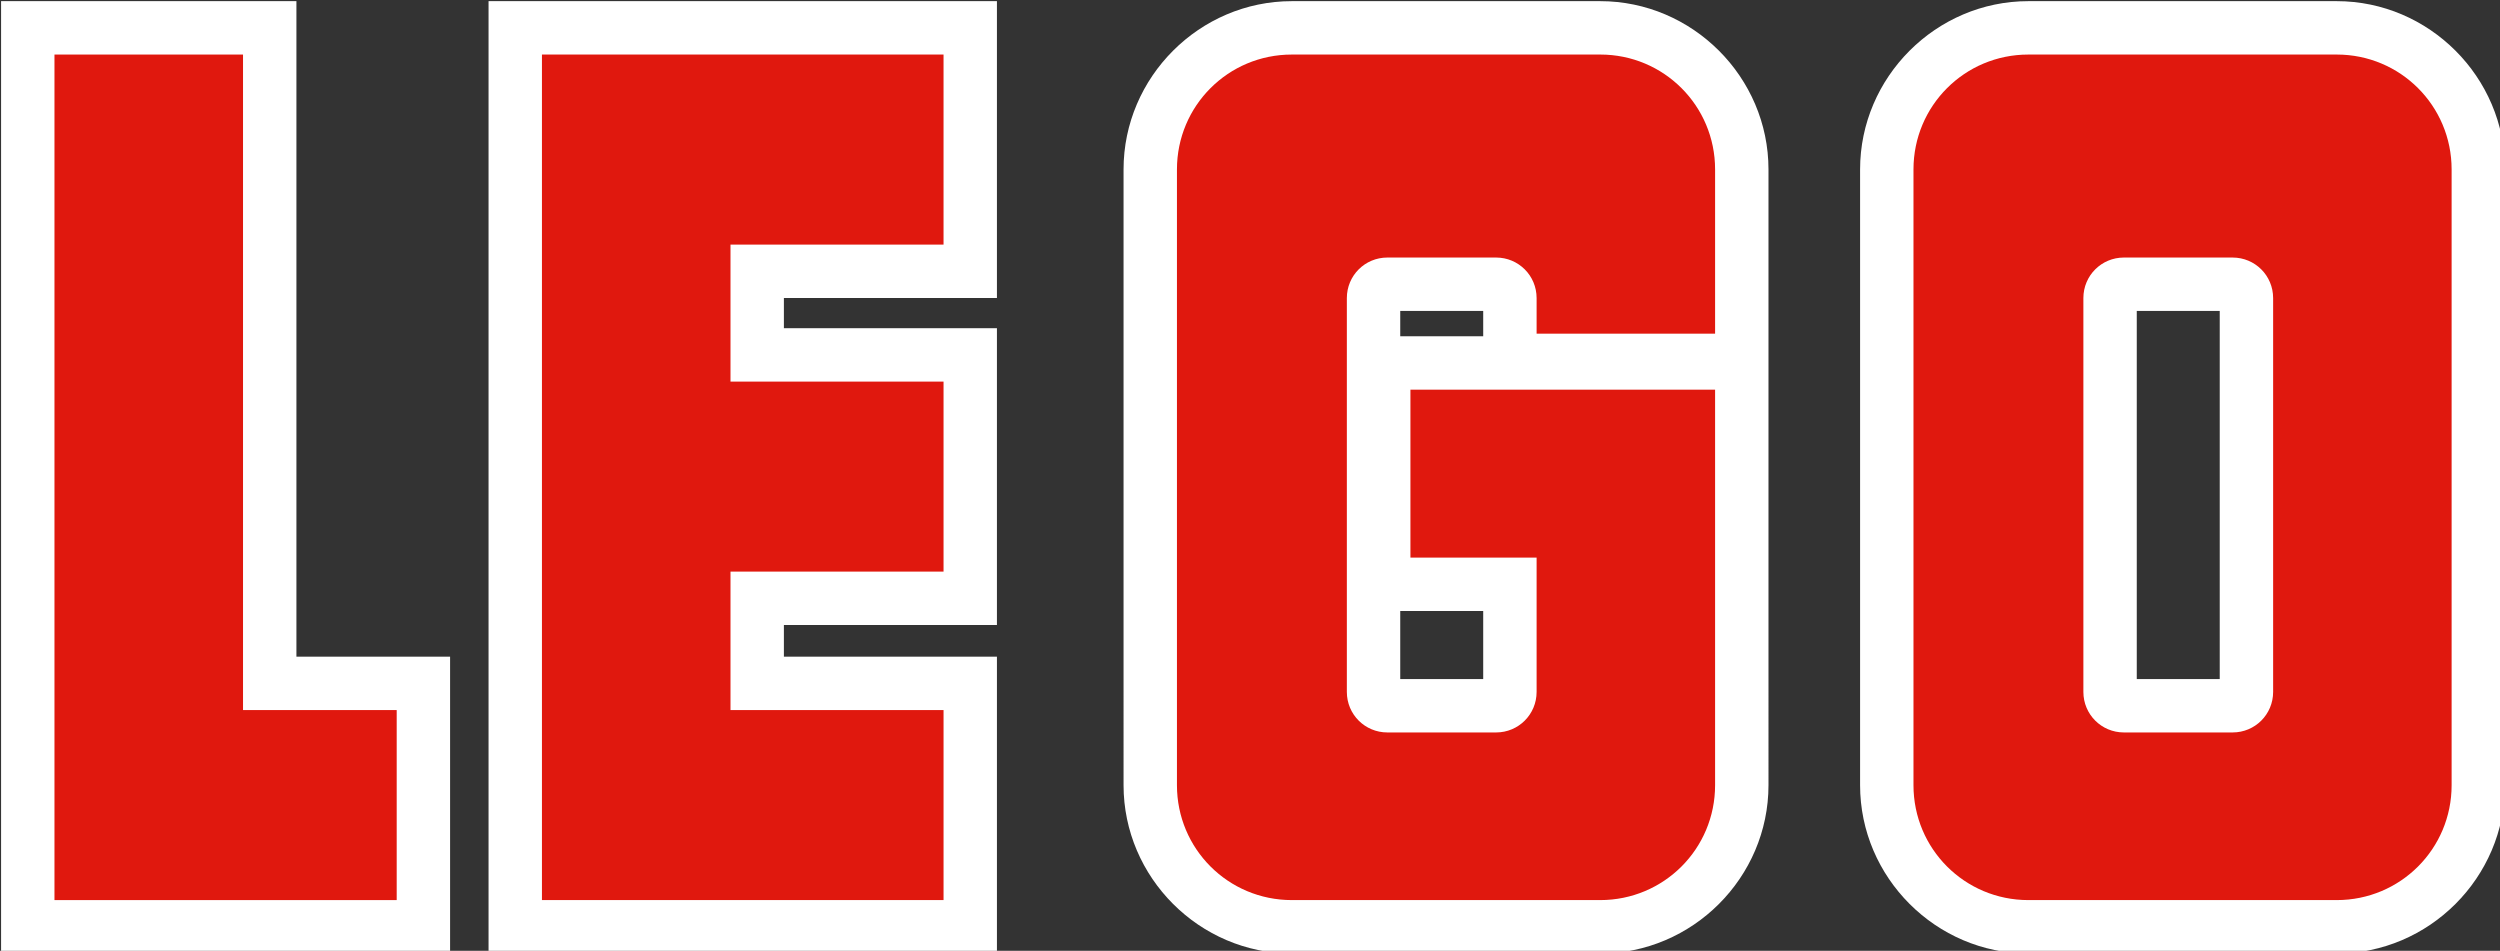 <?xml version="1.0" encoding="UTF-8" standalone="no"?>
<svg
   xmlns:dc="http://purl.org/dc/elements/1.1/"
   xmlns:cc="http://creativecommons.org/ns#"
   xmlns:rdf="http://www.w3.org/1999/02/22-rdf-syntax-ns#"
   xmlns:svg="http://www.w3.org/2000/svg"
   xmlns="http://www.w3.org/2000/svg"
   xmlns:xlink="http://www.w3.org/1999/xlink"
   width="321.245mm"
   height="122.18mm"
   viewBox="0 0 321.245 122.18"
   version="1.1"
   id="svg8">
  <rect x="0" y="0" width="321.245" height="122.18" fill="#333333" stroke="none"/>
  <defs
     id="defs2">
    <linearGradient
       id="linearGradient2319">
      <stop
         style="stop-color:#8fc5e3;stop-opacity:1"
         offset="0"
         id="stop2311" />
      <stop
         style="stop-color:#58abc8;stop-opacity:1"
         offset="0.251"
         id="stop2313" />
      <stop
         style="stop-color:#07709f;stop-opacity:1"
         offset="0.557"
         id="stop2315" />
      <stop
         style="stop-color:#145b8a;stop-opacity:1"
         offset="1"
         id="stop2317" />
    </linearGradient>
    <linearGradient
       id="linearGradient1378">
      <stop
         style="stop-color:#8b8b8b;stop-opacity:1"
         offset="0"
         id="stop1374" />
      <stop
         style="stop-color:#f9f9f9;stop-opacity:1"
         offset="1"
         id="stop1376" />
    </linearGradient>
    <linearGradient
       xlink:href="#linearGradient1378"
       id="linearGradient1380"
       x1="962.857"
       y1="712.857"
       x2="1087.143"
       y2="1418.571"
       gradientUnits="userSpaceOnUse" />
    <linearGradient
       x1="0"
       y1="0"
       x2="1"
       y2="0"
       gradientUnits="userSpaceOnUse"
       gradientTransform="matrix(72.28,0,0,72.897,31.038,169.971)"
       spreadMethod="pad"
       id="linearGradient4771">
      <stop
         style="stop-opacity:1;stop-color:#918f90"
         offset="0"
         id="stop4761" />
      <stop
         style="stop-opacity:1;stop-color:#c8c7c7"
         offset="0.25"
         id="stop4763" />
      <stop
         style="stop-opacity:1;stop-color:#e2e2e2"
         offset="0.5"
         id="stop4765" />
      <stop
         style="stop-opacity:1;stop-color:#c8c7c7"
         offset="0.852"
         id="stop4767" />
      <stop
         style="stop-opacity:1;stop-color:#918f90"
         offset="1"
         id="stop4769" />
    </linearGradient>
    <linearGradient
       x1="0"
       y1="0"
       x2="1"
       y2="0"
       gradientUnits="userSpaceOnUse"
       gradientTransform="matrix(72.28,0,0,72.897,31.038,169.971)"
       spreadMethod="pad"
       id="linearGradient1101">
      <stop
         style="stop-opacity:1;stop-color:#918f90"
         offset="0"
         id="stop1091" />
      <stop
         style="stop-opacity:1;stop-color:#c8c7c7"
         offset="0.25"
         id="stop1093" />
      <stop
         style="stop-opacity:1;stop-color:#e2e2e2"
         offset="0.5"
         id="stop1095" />
      <stop
         style="stop-opacity:1;stop-color:#c8c7c7"
         offset="0.75"
         id="stop1097" />
      <stop
         style="stop-opacity:1;stop-color:#918f90"
         offset="1"
         id="stop1099" />
    </linearGradient>
    <linearGradient
       id="linearGradient3625">
      <stop
         style="stop-color:#a6d55c;stop-opacity:1"
         offset="0"
         id="stop3613" />
      <stop
         style="stop-color:#4eb84e;stop-opacity:1"
         offset="0.326"
         id="stop3615" />
      <stop
         style="stop-color:#37b24e;stop-opacity:1"
         offset="0.427"
         id="stop3617" />
      <stop
         style="stop-color:#03a04c;stop-opacity:1"
         offset="0.599"
         id="stop3619" />
      <stop
         style="stop-color:#079448;stop-opacity:1"
         offset="0.812"
         id="stop3621" />
      <stop
         style="stop-color:#0c8141;stop-opacity:1"
         offset="1"
         id="stop3623" />
    </linearGradient>
    <linearGradient
       id="linearGradient3609">
      <stop
         style="stop-color:#a6c43d;stop-opacity:1"
         offset="0"
         id="stop3603" />
      <stop
         style="stop-color:#7cc144;stop-opacity:1"
         offset="0.378"
         id="stop3611" />
      <stop
         style="stop-color:#21a044;stop-opacity:1"
         offset="0.618"
         id="stop3605" />
      <stop
         style="stop-color:#00843c;stop-opacity:1"
         offset="1"
         id="stop3607" />
    </linearGradient>
    <linearGradient
       id="linearGradient3601">
      <stop
         style="stop-color:#c2dd2c;stop-opacity:1"
         offset="0"
         id="stop3597" />
      <stop
         style="stop-color:#0c9b47;stop-opacity:1"
         offset="1"
         id="stop3599" />
    </linearGradient>
    <linearGradient
       id="linearGradient2693">
      <stop
         style="stop-color:#83c4eb;stop-opacity:1"
         offset="0"
         id="stop2689" />
      <stop
         style="stop-color:#2895d3;stop-opacity:1"
         offset="0.485"
         id="stop2695" />
      <stop
         style="stop-color:#2a4f99;stop-opacity:1"
         offset="1"
         id="stop2691" />
    </linearGradient>
    <linearGradient
       id="linearGradient2687">
      <stop
         style="stop-color:#75211f;stop-opacity:1"
         offset="0"
         id="stop2675" />
      <stop
         style="stop-color:#ba2b29;stop-opacity:1"
         offset="0.276"
         id="stop2677" />
      <stop
         style="stop-color:#db2e2a;stop-opacity:1"
         offset="0.427"
         id="stop2679" />
      <stop
         style="stop-color:#e43c31;stop-opacity:1"
         offset="0.525"
         id="stop2681" />
      <stop
         style="stop-color:#e74234;stop-opacity:1"
         offset="0.688"
         id="stop2683" />
      <stop
         style="stop-color:#e84636;stop-opacity:1"
         offset="1"
         id="stop2685" />
    </linearGradient>
    <linearGradient
       x1="0"
       y1="0"
       x2="1"
       y2="0"
       gradientUnits="userSpaceOnUse"
       gradientTransform="matrix(-18.49,-51.235,50.802,-18.648,96.059,200.869)"
       spreadMethod="pad"
       id="linearGradient3239">
      <stop
         style="stop-opacity:1;stop-color:#eb4c3a"
         offset="0"
         id="stop3241" />
      <stop
         style="stop-opacity:1;stop-color:#df2e2a"
         offset="0.545"
         id="stop3243" />
      <stop
         style="stop-opacity:1;stop-color:#9e2b28"
         offset="0.837"
         id="stop3245" />
      <stop
         style="stop-opacity:1;stop-color:#802323"
         offset="1"
         id="stop3247" />
    </linearGradient>
    <linearGradient
       x1="0"
       y1="0"
       x2="1"
       y2="0"
       gradientUnits="userSpaceOnUse"
       gradientTransform="matrix(63.878,-64.422,63.878,64.422,16.485,153.595)"
       spreadMethod="pad"
       id="linearGradient3215">
      <stop
         style="stop-opacity:1;stop-color:#8dc8ec"
         offset="0"
         id="stop3217" />
      <stop
         style="stop-opacity:1;stop-color:#31a5e0"
         offset="0.376"
         id="stop3219" />
      <stop
         style="stop-opacity:1;stop-color:#258fcf"
         offset="0.579"
         id="stop3221" />
      <stop
         style="stop-opacity:1;stop-color:#2b4c96"
         offset="1"
         id="stop3223" />
    </linearGradient>
    <linearGradient
       x1="0"
       y1="0"
       x2="1"
       y2="0"
       gradientUnits="userSpaceOnUse"
       gradientTransform="matrix(72.28,0,0,72.897,31.038,169.971)"
       spreadMethod="pad"
       id="linearGradient3189">
      <stop
         style="stop-opacity:1;stop-color:#918f90"
         offset="0"
         id="stop3191" />
      <stop
         style="stop-opacity:1;stop-color:#c8c7c7"
         offset="0.332"
         id="stop3193" />
      <stop
         style="stop-opacity:1;stop-color:#e2e2e2"
         offset="0.523"
         id="stop3195" />
      <stop
         style="stop-opacity:1;stop-color:#c8c7c7"
         offset="0.693"
         id="stop3197" />
      <stop
         style="stop-opacity:1;stop-color:#918f90"
         offset="1"
         id="stop3199" />
    </linearGradient>
    <linearGradient
       x1="0"
       y1="0"
       x2="1"
       y2="0"
       gradientUnits="userSpaceOnUse"
       gradientTransform="matrix(37.917,-104.175,-104.175,-37.917,502.858,301.899)"
       spreadMethod="pad"
       id="linearGradient3263">
      <stop
         style="stop-opacity:1;stop-color:#f3dd25"
         offset="0"
         id="stop3265" />
      <stop
         style="stop-opacity:1;stop-color:#e98329"
         offset="0.584"
         id="stop3267" />
      <stop
         style="stop-opacity:1;stop-color:#e98329"
         offset="0.584"
         id="stop3269" />
      <stop
         style="stop-opacity:1;stop-color:#e85f2a"
         offset="1"
         id="stop3271" />
    </linearGradient>
    <linearGradient
       id="linearGradient1314">
      <stop
         style="stop-color:#e6e6cd;stop-opacity:1"
         offset="0"
         id="stop1310" />
      <stop
         style="stop-color:#d2783b;stop-opacity:1"
         offset="1"
         id="stop1312" />
    </linearGradient>
    <linearGradient
       id="linearGradient1308">
      <stop
         style="stop-color:#fe5000;stop-opacity:1"
         offset="0"
         id="stop1296" />
      <stop
         style="stop-color:#fc4e00;stop-opacity:1"
         offset="0.276"
         id="stop1298" />
      <stop
         style="stop-color:#f47c3c;stop-opacity:1"
         offset="0.427"
         id="stop1300" />
      <stop
         style="stop-color:#ef8a4d;stop-opacity:1"
         offset="0.525"
         id="stop1302" />
      <stop
         style="stop-color:#e7a975;stop-opacity:1"
         offset="0.688"
         id="stop1304" />
      <stop
         style="stop-color:#e4b786;stop-opacity:1"
         offset="1"
         id="stop1306" />
    </linearGradient>
    <linearGradient
       id="linearGradient1294">
      <stop
         style="stop-color:#fed74c;stop-opacity:1"
         offset="0"
         id="stop1290" />
      <stop
         style="stop-color:#ef8a02;stop-opacity:1"
         offset="1"
         id="stop1292" />
    </linearGradient>
    <linearGradient
       id="linearGradient941">
      <stop
         style="stop-color:#f4d229;stop-opacity:1"
         offset="0"
         id="stop937" />
      <stop
         style="stop-color:#f98007;stop-opacity:1"
         offset="1"
         id="stop939" />
    </linearGradient>
    <linearGradient
       id="linearGradient916">
      <stop
         style="stop-color:#cd0300;stop-opacity:1"
         offset="0"
         id="stop912" />
      <stop
         style="stop-color:#d10101;stop-opacity:1"
         offset="0.276"
         id="stop926" />
      <stop
         style="stop-color:#f63c06;stop-opacity:1"
         offset="0.427"
         id="stop924" />
      <stop
         style="stop-color:#fa5f04;stop-opacity:1"
         offset="0.525"
         id="stop920" />
      <stop
         style="stop-color:#fcab91;stop-opacity:1"
         offset="0.688"
         id="stop922" />
      <stop
         style="stop-color:#fbae90;stop-opacity:1"
         offset="1"
         id="stop914" />
    </linearGradient>
    <linearGradient
       id="linearGradient894">
      <stop
         style="stop-color:#f1c9c4;stop-opacity:1"
         offset="0"
         id="stop890" />
      <stop
         style="stop-color:#d83401;stop-opacity:1"
         offset="1"
         id="stop892" />
    </linearGradient>
    <linearGradient
       xlink:href="#linearGradient894"
       id="linearGradient896"
       x1="162.34"
       y1="128.999"
       x2="219.604"
       y2="68.603"
       gradientUnits="userSpaceOnUse"
       gradientTransform="translate(-127.59,5.536)" />
    <linearGradient
       xlink:href="#linearGradient916"
       id="linearGradient918"
       x1="124.165"
       y1="115.283"
       x2="163.343"
       y2="155.71"
       gradientUnits="userSpaceOnUse"
       gradientTransform="translate(-48.791,-4.942)" />
    <linearGradient
       xlink:href="#linearGradient941"
       id="linearGradient943"
       x1="152.135"
       y1="76.918"
       x2="153.458"
       y2="113.582"
       gradientUnits="userSpaceOnUse"
       gradientTransform="matrix(3.78,0,0,3.78,-454.286,-17.857)" />
    <linearGradient
       xlink:href="#linearGradient916"
       id="linearGradient943-0"
       x1="195.032"
       y1="113.534"
       x2="234.426"
       y2="155.493"
       gradientUnits="userSpaceOnUse"
       gradientTransform="translate(-120.285,-4.487)" />
    <linearGradient
       xlink:href="#linearGradient1314"
       id="linearGradient1038"
       gradientUnits="userSpaceOnUse"
       gradientTransform="matrix(0.55,0,0,0.53,-154.38,-95.686)"
       x1="162.34"
       y1="128.999"
       x2="219.604"
       y2="68.603" />
    <linearGradient
       xlink:href="#linearGradient941"
       id="linearGradient943-0-9"
       x1="152.135"
       y1="76.918"
       x2="153.458"
       y2="113.582"
       gradientUnits="userSpaceOnUse"
       gradientTransform="translate(-120.285,-4.487)" />
    <linearGradient
       xlink:href="#linearGradient1294"
       id="linearGradient1157"
       gradientUnits="userSpaceOnUse"
       gradientTransform="matrix(0.55,0,0,0.53,-150.312,-101.127)"
       x1="152.135"
       y1="76.918"
       x2="153.458"
       y2="113.582" />
    <linearGradient
       xlink:href="#linearGradient1308"
       id="linearGradient1166"
       x1="284.028"
       y1="410.534"
       x2="432.619"
       y2="570.73"
       gradientUnits="userSpaceOnUse"
       gradientTransform="matrix(0.146,0,0,0.14,-84.135,-98.747)" />
    <linearGradient
       xlink:href="#linearGradient2693"
       id="linearGradient1038-3"
       gradientUnits="userSpaceOnUse"
       gradientTransform="matrix(1.229,0,0,1.215,5.691,-133.958)"
       x1="162.34"
       y1="128.999"
       x2="219.604"
       y2="68.603" />
    <linearGradient
       xlink:href="#linearGradient941"
       id="linearGradient1157-2"
       gradientUnits="userSpaceOnUse"
       gradientTransform="matrix(1.229,0,0,1.215,14.777,-146.43)"
       x1="152.135"
       y1="76.918"
       x2="153.458"
       y2="113.582" />
    <linearGradient
       xlink:href="#linearGradient2687"
       id="linearGradient1166-7"
       x1="284.028"
       y1="410.534"
       x2="432.619"
       y2="570.73"
       gradientUnits="userSpaceOnUse"
       gradientTransform="matrix(0.325,0,0,0.322,162.61,-140.976)" />
    <linearGradient
       xlink:href="#linearGradient1314"
       id="linearGradient1038-6"
       gradientUnits="userSpaceOnUse"
       gradientTransform="matrix(0.676,0,0,0.639,-52.676,-42.583)"
       x1="162.34"
       y1="128.999"
       x2="219.604"
       y2="68.603" />
    <linearGradient
       xlink:href="#linearGradient1294"
       id="linearGradient1157-3"
       gradientUnits="userSpaceOnUse"
       gradientTransform="matrix(0.676,0,0,0.639,-47.674,-49.143)"
       x1="152.135"
       y1="76.918"
       x2="153.458"
       y2="113.582" />
    <linearGradient
       xlink:href="#linearGradient1308"
       id="linearGradient1166-8"
       x1="284.028"
       y1="410.534"
       x2="432.619"
       y2="570.73"
       gradientUnits="userSpaceOnUse"
       gradientTransform="matrix(0.179,0,0,0.169,33.693,-46.274)" />
    <linearGradient
       xlink:href="#linearGradient3609"
       id="linearGradient1038-3-5"
       gradientUnits="userSpaceOnUse"
       gradientTransform="matrix(0.989,0,0,1,1472.869,520.611)"
       x1="162.34"
       y1="128.999"
       x2="219.604"
       y2="68.603" />
    <linearGradient
       xlink:href="#linearGradient3601"
       id="linearGradient1157-2-71"
       gradientUnits="userSpaceOnUse"
       gradientTransform="matrix(0.989,0,0,1,1480.182,510.354)"
       x1="152.135"
       y1="76.918"
       x2="153.458"
       y2="113.582" />
    <linearGradient
       xlink:href="#linearGradient2693"
       id="linearGradient1038-3-1"
       gradientUnits="userSpaceOnUse"
       gradientTransform="matrix(0.95,0,0,0.96,-70.779,-26.742)"
       x1="162.34"
       y1="128.999"
       x2="219.604"
       y2="68.603" />
    <linearGradient
       xlink:href="#linearGradient941"
       id="linearGradient1157-2-8"
       gradientUnits="userSpaceOnUse"
       gradientTransform="matrix(0.95,0,0,0.96,-63.756,-36.588)"
       x1="152.135"
       y1="76.918"
       x2="153.458"
       y2="113.582" />
    <linearGradient
       xlink:href="#linearGradient2687"
       id="linearGradient1166-7-3"
       x1="284.028"
       y1="410.534"
       x2="432.619"
       y2="570.73"
       gradientUnits="userSpaceOnUse"
       gradientTransform="matrix(0.251,0,0,0.254,50.516,-32.282)" />
    <linearGradient
       xlink:href="#linearGradient3625"
       id="linearGradient3565"
       gradientUnits="userSpaceOnUse"
       gradientTransform="matrix(0.262,0,0,0.264,1599.151,514.84)"
       x1="298.243"
       y1="431.339"
       x2="432.619"
       y2="570.73" />
    <linearGradient
       xlink:href="#linearGradient1101"
       id="linearGradient3595"
       x1="287.465"
       y1="-12.67"
       x2="350.791"
       y2="64.059"
       gradientUnits="userSpaceOnUse"
       gradientTransform="translate(112.937,107.755)" />
    <linearGradient
       xlink:href="#linearGradient1101"
       id="linearGradient1066"
       gradientUnits="userSpaceOnUse"
       x1="64.987"
       y1="-11.117"
       x2="183.578"
       y2="53.142"
       gradientTransform="matrix(0.785,0,0,0.809,1493.45,606.404)" />
    <linearGradient
       xlink:href="#linearGradient1101"
       id="linearGradient4727"
       gradientUnits="userSpaceOnUse"
       gradientTransform="matrix(0.785,0,0,0.809,1497.372,606.404)"
       x1="64.987"
       y1="-11.117"
       x2="183.578"
       y2="53.142" />
    <linearGradient
       xlink:href="#linearGradient4771"
       id="linearGradient4759"
       x1="367.825"
       y1="-67.303"
       x2="417.568"
       y2="-6.808"
       gradientUnits="userSpaceOnUse"
       gradientTransform="translate(-177.239,-1.914)" />
    <linearGradient
       xlink:href="#linearGradient3625"
       id="linearGradient4776"
       gradientUnits="userSpaceOnUse"
       gradientTransform="matrix(0.83,0,0,0.775,1410.798,645.105)"
       x1="373.968"
       y1="-60.411"
       x2="417.568"
       y2="-6.808" />
    <linearGradient
       id="linearGradient3625-2">
      <stop
         style="stop-color:#1b5079;stop-opacity:1"
         offset="0"
         id="stop3613-6" />
      <stop
         style="stop-color:#296088;stop-opacity:1"
         offset="0.276"
         id="stop3615-9" />
      <stop
         style="stop-color:#3b7ba1;stop-opacity:1"
         offset="0.427"
         id="stop3617-9" />
      <stop
         style="stop-color:#4188ab;stop-opacity:1"
         offset="0.525"
         id="stop3619-2" />
      <stop
         style="stop-color:#56a8c5;stop-opacity:1"
         offset="0.688"
         id="stop3621-6" />
      <stop
         style="stop-color:#67c2dc;stop-opacity:1"
         offset="1"
         id="stop3623-0" />
    </linearGradient>
    <linearGradient
       id="linearGradient3609-0">
      <stop
         style="stop-color:#91a9ca;stop-opacity:1"
         offset="0"
         id="stop3603-1" />
      <stop
         style="stop-color:#6677b4;stop-opacity:1"
         offset="0.378"
         id="stop3611-4" />
      <stop
         style="stop-color:#3a4cac;stop-opacity:1"
         offset="0.578"
         id="stop3605-7" />
      <stop
         style="stop-color:#39388f;stop-opacity:1"
         offset="1"
         id="stop3607-0" />
    </linearGradient>
    <linearGradient
       id="linearGradient3601-1">
      <stop
         style="stop-color:#a9d5ed;stop-opacity:1"
         offset="0"
         id="stop3597-7" />
      <stop
         style="stop-color:#0b71ae;stop-opacity:1"
         offset="1"
         id="stop3599-2" />
    </linearGradient>
    <linearGradient
       xlink:href="#linearGradient3609-0"
       id="linearGradient1038-3-5-4"
       gradientUnits="userSpaceOnUse"
       gradientTransform="matrix(1.091,0,0,0.994,117.603,-25.693)"
       x1="162.34"
       y1="128.999"
       x2="219.604"
       y2="68.603" />
    <linearGradient
       xlink:href="#linearGradient3601-1"
       id="linearGradient1157-2-71-6"
       gradientUnits="userSpaceOnUse"
       gradientTransform="matrix(1.091,0,0,0.994,125.67,-35.895)"
       x1="152.135"
       y1="76.918"
       x2="153.458"
       y2="113.582" />
    <linearGradient
       xlink:href="#linearGradient3625-2"
       id="linearGradient3565-9"
       gradientUnits="userSpaceOnUse"
       gradientTransform="matrix(0.289,0,0,0.263,256.919,-31.433)"
       x1="284.028"
       y1="410.534"
       x2="432.619"
       y2="570.73" />
    <linearGradient
       xlink:href="#linearGradient1101"
       id="linearGradient3595-3"
       x1="287.465"
       y1="-12.67"
       x2="350.791"
       y2="64.059"
       gradientUnits="userSpaceOnUse"
       gradientTransform="matrix(0.908,0,0,0.582,126.239,59.505)" />
    <linearGradient
       xlink:href="#linearGradient1101"
       id="linearGradient3647"
       gradientUnits="userSpaceOnUse"
       x1="64.987"
       y1="-11.117"
       x2="176.018"
       y2="54.276"
       gradientTransform="matrix(0.829,0,0,0.823,59.383,96.358)" />
    <linearGradient
       xlink:href="#linearGradient1101"
       id="linearGradient3649"
       gradientUnits="userSpaceOnUse"
       x1="64.987"
       y1="-11.117"
       x2="176.018"
       y2="54.276"
       gradientTransform="matrix(0.834,0,0,0.823,55.168,96.358)" />
    <linearGradient
       id="linearGradient1363">
      <stop
         style="stop-color:#a3a3a2;stop-opacity:1"
         offset="0"
         id="stop1357" />
      <stop
         style="stop-color:#d8d8d8;stop-opacity:1"
         offset="1"
         id="stop1359" />
    </linearGradient>
    <linearGradient
       id="linearGradient1201">
      <stop
         style="stop-color:#a3a3a2;stop-opacity:1"
         offset="0"
         id="stop1197" />
      <stop
         style="stop-color:#d8d8d8;stop-opacity:1"
         offset="0.509"
         id="stop1205" />
      <stop
         style="stop-color:#9e9e9d;stop-opacity:1"
         offset="1"
         id="stop1199" />
    </linearGradient>
    <linearGradient
       xlink:href="#linearGradient1363"
       id="linearGradient1217"
       x1="109.856"
       y1="6.918"
       x2="122.5"
       y2="26.486"
       gradientUnits="userSpaceOnUse"
       gradientTransform="matrix(0.904,0,0,0.66,108.186,115.454)" />
    <linearGradient
       xlink:href="#linearGradient1201"
       id="linearGradient1281"
       x1="-1.587"
       y1="6.61"
       x2="54.513"
       y2="39.294"
       gradientUnits="userSpaceOnUse" />
    <linearGradient
       xlink:href="#linearGradient1201"
       id="linearGradient3734"
       gradientUnits="userSpaceOnUse"
       x1="-1.587"
       y1="6.61"
       x2="54.513"
       y2="39.294"
       gradientTransform="matrix(1.683,0,0,1.576,454.72,-29.394)" />
    <linearGradient
       id="linearGradient3625-21">
      <stop
         style="stop-color:#613f96;stop-opacity:1"
         offset="0"
         id="stop3613-1" />
      <stop
         style="stop-color:#8353ae;stop-opacity:1"
         offset="0.326"
         id="stop3615-4" />
      <stop
         style="stop-color:#9862b7;stop-opacity:1"
         offset="0.427"
         id="stop3617-4" />
      <stop
         style="stop-color:#ab76c1;stop-opacity:1"
         offset="0.599"
         id="stop3619-9" />
      <stop
         style="stop-color:#b790ce;stop-opacity:1"
         offset="0.812"
         id="stop3621-3" />
      <stop
         style="stop-color:#c6b0dd;stop-opacity:1"
         offset="1"
         id="stop3623-3" />
    </linearGradient>
    <linearGradient
       id="linearGradient3609-5">
      <stop
         style="stop-color:#d3cbe9;stop-opacity:1"
         offset="0"
         id="stop3603-4" />
      <stop
         style="stop-color:#947bc4;stop-opacity:1"
         offset="0.378"
         id="stop3611-9" />
      <stop
         style="stop-color:#745bb2;stop-opacity:1"
         offset="0.618"
         id="stop3605-5" />
      <stop
         style="stop-color:#5941a2;stop-opacity:1"
         offset="1"
         id="stop3607-8" />
    </linearGradient>
    <linearGradient
       id="linearGradient3601-8">
      <stop
         style="stop-color:#d5c1e4;stop-opacity:1"
         offset="0"
         id="stop3597-0" />
      <stop
         style="stop-color:#924eac;stop-opacity:1"
         offset="1"
         id="stop3599-23" />
    </linearGradient>
    <linearGradient
       xlink:href="#linearGradient3609"
       id="linearGradient1038-3-5-3"
       gradientUnits="userSpaceOnUse"
       gradientTransform="matrix(3.278,0,0,3.327,1270.186,262.605)"
       x1="162.34"
       y1="128.999"
       x2="219.604"
       y2="68.603" />
    <linearGradient
       xlink:href="#linearGradient3601"
       id="linearGradient1157-2-71-0"
       gradientUnits="userSpaceOnUse"
       gradientTransform="matrix(3.278,0,0,3.327,1294.425,228.468)"
       x1="152.135"
       y1="76.918"
       x2="153.458"
       y2="113.582" />
    <linearGradient
       xlink:href="#linearGradient3625"
       id="linearGradient3565-1"
       gradientUnits="userSpaceOnUse"
       gradientTransform="matrix(0.867,0,0,0.88,1688.775,243.397)"
       x1="298.243"
       y1="431.339"
       x2="432.619"
       y2="570.73" />
    <linearGradient
       xlink:href="#linearGradient1101"
       id="linearGradient1066-7"
       gradientUnits="userSpaceOnUse"
       x1="64.987"
       y1="-11.117"
       x2="183.578"
       y2="53.142"
       gradientTransform="matrix(0.785,0,0,0.809,-54.969,19.209)" />
    <linearGradient
       xlink:href="#linearGradient1101"
       id="linearGradient4727-5"
       gradientUnits="userSpaceOnUse"
       gradientTransform="matrix(0.785,0,0,0.809,-51.047,19.209)"
       x1="64.987"
       y1="-11.117"
       x2="183.578"
       y2="53.142" />
    <linearGradient
       xlink:href="#linearGradient4771"
       id="linearGradient4776-4"
       gradientUnits="userSpaceOnUse"
       gradientTransform="matrix(0.83,0,0,0.775,-137.62,57.91)"
       x1="367.825"
       y1="-67.303"
       x2="417.568"
       y2="-6.808" />
    <linearGradient
       id="linearGradient1962">
      <stop
         style="stop-color:#bbbec4;stop-opacity:1"
         offset="0"
         id="stop1958" />
      <stop
         style="stop-color:#d9dbdf;stop-opacity:1"
         offset="0.495"
         id="stop1966" />
      <stop
         style="stop-color:#babdc3;stop-opacity:1"
         offset="1"
         id="stop1960" />
    </linearGradient>
    <linearGradient
       id="linearGradient1934">
      <stop
         style="stop-color:#ebe9ec;stop-opacity:1"
         offset="0"
         id="stop1930" />
      <stop
         style="stop-color:#bfc3c7;stop-opacity:1"
         offset="1"
         id="stop1932" />
    </linearGradient>
    <linearGradient
       xlink:href="#linearGradient2693"
       id="linearGradient1038-3-6"
       gradientUnits="userSpaceOnUse"
       gradientTransform="matrix(1.229,0,0,1.215,-177.313,68.843)"
       x1="162.34"
       y1="128.999"
       x2="219.604"
       y2="68.603" />
    <linearGradient
       xlink:href="#linearGradient941"
       id="linearGradient1157-2-1"
       gradientUnits="userSpaceOnUse"
       gradientTransform="matrix(1.229,0,0,1.215,-168.226,56.372)"
       x1="152.135"
       y1="76.918"
       x2="153.458"
       y2="113.582" />
    <linearGradient
       xlink:href="#linearGradient2687"
       id="linearGradient1166-7-9"
       x1="284.028"
       y1="410.534"
       x2="432.619"
       y2="570.73"
       gradientUnits="userSpaceOnUse"
       gradientTransform="matrix(0.325,0,0,0.322,-20.393,61.826)" />
    <linearGradient
       xlink:href="#linearGradient3609-0"
       id="linearGradient1038-3-5-33"
       gradientUnits="userSpaceOnUse"
       gradientTransform="matrix(1.306,0,0,1.236,0.785,-135.447)"
       x1="162.34"
       y1="128.999"
       x2="219.604"
       y2="68.603" />
    <linearGradient
       xlink:href="#linearGradient3601-1"
       id="linearGradient1157-2-71-3"
       gradientUnits="userSpaceOnUse"
       gradientTransform="matrix(1.306,0,0,1.236,10.444,-148.129)"
       x1="152.135"
       y1="76.918"
       x2="153.458"
       y2="113.582" />
    <linearGradient
       xlink:href="#linearGradient1101"
       id="linearGradient1066-8"
       gradientUnits="userSpaceOnUse"
       x1="64.987"
       y1="-11.117"
       x2="183.578"
       y2="53.142"
       gradientTransform="translate(-146.153,172.517)" />
    <linearGradient
       xlink:href="#linearGradient1101"
       id="linearGradient1068"
       gradientUnits="userSpaceOnUse"
       x1="64.987"
       y1="-11.117"
       x2="183.578"
       y2="53.142"
       gradientTransform="translate(-153.26,172.517)" />
    <linearGradient
       id="linearGradient1221">
      <stop
         style="stop-color:#999999;stop-opacity:1"
         offset="0"
         id="stop1217" />
      <stop
         style="stop-color:#e6e6e6;stop-opacity:1"
         offset="0.145"
         id="stop1225" />
      <stop
         style="stop-color:#999999;stop-opacity:1"
         offset="0.458"
         id="stop1227" />
      <stop
         style="stop-color:#e6e6e6;stop-opacity:1"
         offset="0.718"
         id="stop1229" />
      <stop
         style="stop-color:#999999;stop-opacity:1"
         offset="1"
         id="stop1219" />
    </linearGradient>
    <linearGradient
       xlink:href="#linearGradient1221"
       id="linearGradient1223"
       x1="126.579"
       y1="265.574"
       x2="554.568"
       y2="343.951"
       gradientUnits="userSpaceOnUse" />
    <linearGradient
       xlink:href="#linearGradient3609-0"
       id="linearGradient1038-3-5-5"
       gradientUnits="userSpaceOnUse"
       gradientTransform="matrix(1.091,0,0,0.994,23.757,10.561)"
       x1="162.34"
       y1="128.999"
       x2="219.604"
       y2="68.603" />
    <linearGradient
       xlink:href="#linearGradient3601-1"
       id="linearGradient1157-2-71-6-3"
       gradientUnits="userSpaceOnUse"
       gradientTransform="matrix(1.091,0,0,0.994,31.825,0.359)"
       x1="152.135"
       y1="76.918"
       x2="153.458"
       y2="113.582" />
    <linearGradient
       xlink:href="#linearGradient3625-5"
       id="linearGradient3565-5"
       gradientUnits="userSpaceOnUse"
       gradientTransform="matrix(0.265,0,0,0.263,-62.025,108.277)"
       x1="284.028"
       y1="410.534"
       x2="432.619"
       y2="570.73" />
    <linearGradient
       id="linearGradient3625-5">
      <stop
         style="stop-color:#1f4a7b;stop-opacity:1"
         offset="0"
         id="stop3613-7" />
      <stop
         style="stop-color:#115f8e;stop-opacity:1"
         offset="0.276"
         id="stop3615-4-9" />
      <stop
         style="stop-color:#027aa8;stop-opacity:1"
         offset="0.427"
         id="stop3617-6" />
      <stop
         style="stop-color:#249cc6;stop-opacity:1"
         offset="0.605"
         id="stop3619-8" />
      <stop
         style="stop-color:#56a8c5;stop-opacity:1"
         offset="0.688"
         id="stop3621-0" />
      <stop
         style="stop-color:#67c2dc;stop-opacity:1"
         offset="1"
         id="stop3623-5" />
    </linearGradient>
    <linearGradient
       xlink:href="#linearGradient2319"
       id="linearGradient1038-3-5-8"
       gradientUnits="userSpaceOnUse"
       gradientTransform="matrix(1,0,0,0.994,-189.717,114.018)"
       x1="162.34"
       y1="128.999"
       x2="219.604"
       y2="68.603" />
    <linearGradient
       xlink:href="#linearGradient3601-1"
       id="linearGradient1157-2-71-0-4"
       gradientUnits="userSpaceOnUse"
       gradientTransform="matrix(1,0,0,0.994,-182.323,103.815)"
       x1="152.135"
       y1="76.918"
       x2="153.458"
       y2="113.582" />
    <linearGradient
       xlink:href="#linearGradient1101"
       id="linearGradient3595-9"
       x1="287.465"
       y1="-12.67"
       x2="350.791"
       y2="64.059"
       gradientUnits="userSpaceOnUse"
       gradientTransform="matrix(0.601,0,0,0.794,-109.555,198.176)" />
    <linearGradient
       xlink:href="#linearGradient1101"
       id="linearGradient3961"
       gradientUnits="userSpaceOnUse"
       gradientTransform="matrix(3.062,0,0,3.095,-198.959,73.55)"
       x1="64.987"
       y1="-11.117"
       x2="197.465"
       y2="57.867" />
    <linearGradient
       xlink:href="#linearGradient1101"
       id="linearGradient3963"
       gradientUnits="userSpaceOnUse"
       gradientTransform="matrix(0.815,0,0,0.819,664.786,854.018)"
       x1="64.987"
       y1="-11.117"
       x2="176.018"
       y2="54.276" />
    <linearGradient
       xlink:href="#linearGradient1934"
       id="linearGradient1936"
       x1="170.864"
       y1="232.792"
       x2="170.864"
       y2="260.196"
       gradientUnits="userSpaceOnUse" />
    <linearGradient
       xlink:href="#linearGradient1962"
       id="linearGradient1964"
       x1="168.785"
       y1="225.989"
       x2="248.916"
       y2="225.989"
       gradientUnits="userSpaceOnUse" />
    <linearGradient
       id="linearGradient2111">
      <stop
         style="stop-color:#626061;stop-opacity:1"
         offset="0"
         id="stop2107" />
      <stop
         style="stop-color:#d2d2d2;stop-opacity:1"
         offset="0.197"
         id="stop2121" />
      <stop
         style="stop-color:#636061;stop-opacity:1;"
         offset="0.376"
         id="stop2115" />
      <stop
         style="stop-color:#636061;stop-opacity:1;"
         offset="0.634"
         id="stop2117" />
      <stop
         style="stop-color:#e1e1e1;stop-opacity:1"
         offset="0.779"
         id="stop2119" />
      <stop
         style="stop-color:#656263;stop-opacity:1"
         offset="1"
         id="stop2109" />
    </linearGradient>
    <linearGradient
       id="linearGradient2093">
      <stop
         style="stop-color:#e0e0e0;stop-opacity:1"
         offset="0"
         id="stop2089" />
      <stop
         style="stop-color:#a9a9a9;stop-opacity:1"
         offset="1"
         id="stop2091" />
    </linearGradient>
    <linearGradient
       id="linearGradient2085">
      <stop
         style="stop-color:#ffffff;stop-opacity:1"
         offset="0"
         id="stop2081" />
      <stop
         style="stop-color:#9e9b9c;stop-opacity:1"
         offset="1"
         id="stop2083" />
    </linearGradient>
    <linearGradient
       xlink:href="#linearGradient2085"
       id="linearGradient2087"
       x1="119.447"
       y1="290.246"
       x2="119.447"
       y2="320.673"
       gradientUnits="userSpaceOnUse" />
    <linearGradient
       xlink:href="#linearGradient2093"
       id="linearGradient2095"
       x1="482.857"
       y1="247.143"
       x2="482.857"
       y2="391.429"
       gradientUnits="userSpaceOnUse" />
    <linearGradient
       xlink:href="#linearGradient2111"
       id="linearGradient2113"
       x1="116.613"
       y1="263.599"
       x2="116.613"
       y2="318.405"
       gradientUnits="userSpaceOnUse" />
  </defs>
  <g
     id="layer1"
     transform="translate(-915.292,-919.211)">
    <g
       id="rect2861"
       transform="matrix(0.265,0,0,0.265,827.27,825.331)"
       style="fill:#e0180e;fill-opacity:1;stroke:#ffffff;stroke-width:13.7;stroke-linejoin:miter;stroke-miterlimit:4;stroke-dasharray:none;stroke-opacity:1;paint-order:stroke fill markers">
      <path
         style="color:#000000;font-style:normal;font-variant:normal;font-weight:normal;font-stretch:normal;font-size:medium;line-height:normal;font-family:sans-serif;font-variant-ligatures:normal;font-variant-position:normal;font-variant-caps:normal;font-variant-numeric:normal;font-variant-alternates:normal;font-variant-east-asian:normal;font-feature-settings:normal;font-variation-settings:normal;text-indent:0;text-align:start;text-decoration:none;text-decoration-line:none;text-decoration-style:solid;text-decoration-color:#000000;letter-spacing:normal;word-spacing:normal;text-transform:none;writing-mode:lr-tb;direction:ltr;text-orientation:mixed;dominant-baseline:auto;baseline-shift:baseline;text-anchor:start;white-space:normal;shape-padding:0;shape-margin:0;inline-size:0;clip-rule:nonzero;display:inline;overflow:visible;visibility:visible;isolation:auto;mix-blend-mode:normal;color-interpolation:sRGB;color-interpolation-filters:linearRGB;solid-color:#000000;solid-opacity:1;vector-effect:none;fill:#ffffff;fill-opacity:1;fill-rule:evenodd;stroke:none;stroke-linecap:round;stroke-linejoin:miter;stroke-miterlimit:4;stroke-dasharray:none;stroke-dashoffset:0;stroke-opacity:1;paint-order:stroke fill markers;color-rendering:auto;image-rendering:auto;shape-rendering:auto;text-rendering:auto;enable-background:accumulate;stop-color:#000000;stop-opacity:1"
         d="m 332.682,354.824 v 25.891 435.891 H 550.406 V 672.682 H 475.891 V 354.824 Z m 51.781,51.781 h 39.646 V 724.463 H 498.625 v 40.361 H 384.463 Z"
         id="path3002" />
      <path
         style="color:#000000;font-style:normal;font-variant:normal;font-weight:normal;font-stretch:normal;font-size:medium;line-height:normal;font-family:sans-serif;font-variant-ligatures:normal;font-variant-position:normal;font-variant-caps:normal;font-variant-numeric:normal;font-variant-alternates:normal;font-variant-east-asian:normal;font-feature-settings:normal;font-variation-settings:normal;text-indent:0;text-align:start;text-decoration:none;text-decoration-line:none;text-decoration-style:solid;text-decoration-color:#000000;letter-spacing:normal;word-spacing:normal;text-transform:none;writing-mode:lr-tb;direction:ltr;text-orientation:mixed;dominant-baseline:auto;baseline-shift:baseline;text-anchor:start;white-space:normal;shape-padding:0;shape-margin:0;inline-size:0;clip-rule:nonzero;display:inline;overflow:visible;visibility:visible;isolation:auto;mix-blend-mode:normal;color-interpolation:sRGB;color-interpolation-filters:linearRGB;solid-color:#000000;solid-opacity:1;vector-effect:none;fill:#e0180e;fill-opacity:1;fill-rule:evenodd;stroke:none;stroke-width:51.779;stroke-linecap:round;stroke-linejoin:miter;stroke-miterlimit:4;stroke-dasharray:none;stroke-dashoffset:0;stroke-opacity:1;paint-order:stroke fill markers;color-rendering:auto;image-rendering:auto;shape-rendering:auto;text-rendering:auto;enable-background:accumulate;stop-color:#000000;stop-opacity:1"
         d="m 358.572,380.715 v 410 H 524.516 V 698.572 H 450 V 380.715 Z"
         id="path3004" />
    </g>
    <g
       id="rect2861-1"
       transform="matrix(0.265,0,0,0.265,827.27,825.331)"
       style="fill:#e0180e;fill-opacity:1;stroke:#ffffff;stroke-width:13.7;stroke-linejoin:miter;stroke-miterlimit:4;stroke-dasharray:none;stroke-opacity:1;paint-order:stroke fill markers">
      <path
         style="color:#000000;font-style:normal;font-variant:normal;font-weight:normal;font-stretch:normal;font-size:medium;line-height:normal;font-family:sans-serif;font-variant-ligatures:normal;font-variant-position:normal;font-variant-caps:normal;font-variant-numeric:normal;font-variant-alternates:normal;font-variant-east-asian:normal;font-feature-settings:normal;font-variation-settings:normal;text-indent:0;text-align:start;text-decoration:none;text-decoration-line:none;text-decoration-style:solid;text-decoration-color:#000000;letter-spacing:normal;word-spacing:normal;text-transform:none;writing-mode:lr-tb;direction:ltr;text-orientation:mixed;dominant-baseline:auto;baseline-shift:baseline;text-anchor:start;white-space:normal;shape-padding:0;shape-margin:0;inline-size:0;clip-rule:nonzero;display:inline;overflow:visible;visibility:visible;isolation:auto;mix-blend-mode:normal;color-interpolation:sRGB;color-interpolation-filters:linearRGB;solid-color:#000000;solid-opacity:1;vector-effect:none;fill:#ffffff;fill-opacity:1;fill-rule:evenodd;stroke:none;stroke-linecap:round;stroke-linejoin:miter;stroke-miterlimit:4;stroke-dasharray:none;stroke-dashoffset:0;stroke-opacity:1;paint-order:stroke fill markers;color-rendering:auto;image-rendering:auto;shape-rendering:auto;text-rendering:auto;enable-background:accumulate;stop-color:#000000;stop-opacity:1"
         d="m 569.057,354.824 v 25.891 435.891 H 815.572 V 672.682 H 712.266 V 657.32 H 815.57 V 513.396 H 712.266 V 498.748 H 815.57 V 354.824 Z m 51.781,51.781 H 763.789 V 446.967 H 660.484 v 118.211 h 103.305 v 40.361 H 660.484 v 118.924 h 103.307 v 40.361 H 620.838 Z"
         id="path3008" />
      <path
         style="color:#000000;font-style:normal;font-variant:normal;font-weight:normal;font-stretch:normal;font-size:medium;line-height:normal;font-family:sans-serif;font-variant-ligatures:normal;font-variant-position:normal;font-variant-caps:normal;font-variant-numeric:normal;font-variant-alternates:normal;font-variant-east-asian:normal;font-feature-settings:normal;font-variation-settings:normal;text-indent:0;text-align:start;text-decoration:none;text-decoration-line:none;text-decoration-style:solid;text-decoration-color:#000000;letter-spacing:normal;word-spacing:normal;text-transform:none;writing-mode:lr-tb;direction:ltr;text-orientation:mixed;dominant-baseline:auto;baseline-shift:baseline;text-anchor:start;white-space:normal;shape-padding:0;shape-margin:0;inline-size:0;clip-rule:nonzero;display:inline;overflow:visible;visibility:visible;isolation:auto;mix-blend-mode:normal;color-interpolation:sRGB;color-interpolation-filters:linearRGB;solid-color:#000000;solid-opacity:1;vector-effect:none;fill:#e0180e;fill-opacity:1;fill-rule:evenodd;stroke:none;stroke-width:51.779;stroke-linecap:round;stroke-linejoin:miter;stroke-miterlimit:4;stroke-dasharray:none;stroke-dashoffset:0;stroke-opacity:1;paint-order:stroke fill markers;color-rendering:auto;image-rendering:auto;shape-rendering:auto;text-rendering:auto;enable-background:accumulate;stop-color:#000000;stop-opacity:1"
         d="m 594.947,380.715 v 410 H 789.682 V 698.572 H 686.375 V 631.43 H 789.68 V 539.287 H 686.375 v -66.43 h 103.305 v -92.143 z"
         id="path3010" />
    </g>
    <g
       id="rect2945"
       transform="matrix(0.265,0,0,0.265,827.27,825.331)"
       style="fill:#e0180e;fill-opacity:1;stroke:#ffffff;stroke-width:13.7;stroke-linejoin:miter;stroke-miterlimit:4;stroke-dasharray:none;stroke-opacity:1;paint-order:stroke fill markers">
      <path
         style="color:#000000;font-style:normal;font-variant:normal;font-weight:normal;font-stretch:normal;font-size:medium;line-height:normal;font-family:sans-serif;font-variant-ligatures:normal;font-variant-position:normal;font-variant-caps:normal;font-variant-numeric:normal;font-variant-alternates:normal;font-variant-east-asian:normal;font-feature-settings:normal;font-variation-settings:normal;text-indent:0;text-align:start;text-decoration:none;text-decoration-line:none;text-decoration-style:solid;text-decoration-color:#000000;letter-spacing:normal;word-spacing:normal;text-transform:none;writing-mode:lr-tb;direction:ltr;text-orientation:mixed;dominant-baseline:auto;baseline-shift:baseline;text-anchor:start;white-space:normal;shape-padding:0;shape-margin:0;inline-size:0;clip-rule:nonzero;display:inline;overflow:visible;visibility:visible;isolation:auto;mix-blend-mode:normal;color-interpolation:sRGB;color-interpolation-filters:linearRGB;solid-color:#000000;solid-opacity:1;vector-effect:none;fill:#ffffff;fill-opacity:1;fill-rule:evenodd;stroke:none;stroke-linecap:round;stroke-linejoin:miter;stroke-miterlimit:4;stroke-dasharray:none;stroke-dashoffset:0;stroke-opacity:1;paint-order:stroke fill markers;color-rendering:auto;image-rendering:auto;shape-rendering:auto;text-rendering:auto;enable-background:accumulate;stop-color:#000000;stop-opacity:1"
         d="m 1315.715,354.824 c -44.761,0 -81.603,36.845 -81.603,81.605 V 735 c 0,44.76 36.842,81.605 81.603,81.605 h 149.516 c 44.761,0 81.605,-36.844 81.605,-81.605 V 436.43 c 0,-44.761 -36.844,-81.605 -81.605,-81.605 z m 0,51.781 h 149.516 c 16.97,0 29.824,12.854 29.824,29.824 V 735 c 0,16.97 -12.854,29.824 -29.824,29.824 h -149.516 c -16.97,0 -29.822,-12.853 -29.822,-29.824 V 436.43 c 0,-16.971 12.852,-29.824 29.822,-29.824 z m 46.316,46.648 c -24.777,0 -45.537,20.755 -45.537,45.535 V 689.783 c 0,24.78 20.76,45.535 45.537,45.535 h 52.719 c 24.777,0 45.537,-20.755 45.537,-45.535 V 498.789 c 0,-24.78 -20.76,-45.535 -45.537,-45.535 z m 6.244,51.781 h 40.23 v 178.502 h -40.23 z"
         id="path3014" />
      <path
         style="color:#000000;font-style:normal;font-variant:normal;font-weight:normal;font-stretch:normal;font-size:medium;line-height:normal;font-family:sans-serif;font-variant-ligatures:normal;font-variant-position:normal;font-variant-caps:normal;font-variant-numeric:normal;font-variant-alternates:normal;font-variant-east-asian:normal;font-feature-settings:normal;font-variation-settings:normal;text-indent:0;text-align:start;text-decoration:none;text-decoration-line:none;text-decoration-style:solid;text-decoration-color:#000000;letter-spacing:normal;word-spacing:normal;text-transform:none;writing-mode:lr-tb;direction:ltr;text-orientation:mixed;dominant-baseline:auto;baseline-shift:baseline;text-anchor:start;white-space:normal;shape-padding:0;shape-margin:0;inline-size:0;clip-rule:nonzero;display:inline;overflow:visible;visibility:visible;isolation:auto;mix-blend-mode:normal;color-interpolation:sRGB;color-interpolation-filters:linearRGB;solid-color:#000000;solid-opacity:1;vector-effect:none;fill:#e0180e;fill-opacity:1;fill-rule:evenodd;stroke:none;stroke-width:51.779;stroke-linecap:round;stroke-linejoin:miter;stroke-miterlimit:4;stroke-dasharray:none;stroke-dashoffset:0;stroke-opacity:1;paint-order:stroke fill markers;color-rendering:auto;image-rendering:auto;shape-rendering:auto;text-rendering:auto;enable-background:accumulate;stop-color:#000000;stop-opacity:1"
         d="m 1315.715,380.715 c -30.866,0 -55.713,24.849 -55.713,55.715 V 735 c 0,30.866 24.847,55.715 55.713,55.715 h 149.516 c 30.866,0 55.715,-24.849 55.715,-55.715 V 436.43 c 0,-30.866 -24.849,-55.715 -55.715,-55.715 z m 46.316,98.43 h 52.719 c 10.883,0 19.646,8.761 19.646,19.645 V 689.783 c 0,10.884 -8.763,19.645 -19.646,19.645 h -52.719 c -10.883,0 -19.646,-8.761 -19.646,-19.645 V 498.789 c 0,-10.883 8.763,-19.645 19.646,-19.645 z"
         id="path3016" />
    </g>
    <g
       id="rect2945-5"
       transform="matrix(0.265,0,0,0.265,827.27,825.331)"
       style="fill:#e0180e;fill-opacity:1;stroke:#ffffff;stroke-width:13.7;stroke-linejoin:miter;stroke-miterlimit:4;stroke-dasharray:none;stroke-opacity:1;paint-order:stroke fill markers">
      <path
         style="color:#000000;font-style:normal;font-variant:normal;font-weight:normal;font-stretch:normal;font-size:medium;line-height:normal;font-family:sans-serif;font-variant-ligatures:normal;font-variant-position:normal;font-variant-caps:normal;font-variant-numeric:normal;font-variant-alternates:normal;font-variant-east-asian:normal;font-feature-settings:normal;font-variation-settings:normal;text-indent:0;text-align:start;text-decoration:none;text-decoration-line:none;text-decoration-style:solid;text-decoration-color:#000000;letter-spacing:normal;word-spacing:normal;text-transform:none;writing-mode:lr-tb;direction:ltr;text-orientation:mixed;dominant-baseline:auto;baseline-shift:baseline;text-anchor:start;white-space:normal;shape-padding:0;shape-margin:0;inline-size:0;clip-rule:nonzero;display:inline;overflow:visible;visibility:visible;isolation:auto;mix-blend-mode:normal;color-interpolation:sRGB;color-interpolation-filters:linearRGB;solid-color:#000000;solid-opacity:1;vector-effect:none;fill:#ffffff;fill-opacity:1;fill-rule:evenodd;stroke:none;stroke-linecap:round;stroke-linejoin:miter;stroke-miterlimit:4;stroke-dasharray:none;stroke-dashoffset:0;stroke-opacity:1;paint-order:stroke fill markers;color-rendering:auto;image-rendering:auto;shape-rendering:auto;text-rendering:auto;enable-background:accumulate;stop-color:#000000;stop-opacity:1"
         d="m 958.572,354.824 c -44.761,0 -81.604,36.846 -81.604,81.605 V 735 c 0,44.76 36.842,81.605 81.604,81.605 h 149.516 c 44.761,0 81.606,-36.845 81.606,-81.605 V 541.963 517.324 436.43 c 0,-44.761 -36.844,-81.605 -81.606,-81.605 z m 0,51.781 h 149.516 c 16.971,0 29.824,12.854 29.824,29.824 v 53.752 h -35.66 c -4.133,-20.792 -22.806,-36.928 -44.645,-36.928 h -52.719 c -24.777,0 -45.537,20.755 -45.537,45.535 V 689.783 c 0,24.78 20.76,45.535 45.537,45.535 h 52.719 c 24.777,0 45.537,-20.755 45.537,-45.535 v -91.031 h -61.182 v -29.646 h 95.949 V 735 c 0,16.97 -12.854,29.824 -29.824,29.824 H 958.572 C 941.602,764.824 928.75,751.971 928.75,735 V 436.43 c 0,-16.971 12.852,-29.824 29.822,-29.824 z m 52.561,98.43 h 40.23 v 12.289 h -40.23 z m 0,145.498 h 40.23 v 33.004 h -40.23 z"
         id="path3020" />
      <path
         style="color:#000000;font-style:normal;font-variant:normal;font-weight:normal;font-stretch:normal;font-size:medium;line-height:normal;font-family:sans-serif;font-variant-ligatures:normal;font-variant-position:normal;font-variant-caps:normal;font-variant-numeric:normal;font-variant-alternates:normal;font-variant-east-asian:normal;font-feature-settings:normal;font-variation-settings:normal;text-indent:0;text-align:start;text-decoration:none;text-decoration-line:none;text-decoration-style:solid;text-decoration-color:#000000;letter-spacing:normal;word-spacing:normal;text-transform:none;writing-mode:lr-tb;direction:ltr;text-orientation:mixed;dominant-baseline:auto;baseline-shift:baseline;text-anchor:start;white-space:normal;shape-padding:0;shape-margin:0;inline-size:0;clip-rule:nonzero;display:inline;overflow:visible;visibility:visible;isolation:auto;mix-blend-mode:normal;color-interpolation:sRGB;color-interpolation-filters:linearRGB;solid-color:#000000;solid-opacity:1;vector-effect:none;fill:#e0180e;fill-opacity:1;fill-rule:evenodd;stroke:none;stroke-width:51.779;stroke-linecap:round;stroke-linejoin:miter;stroke-miterlimit:4;stroke-dasharray:none;stroke-dashoffset:0;stroke-opacity:1;paint-order:stroke fill markers;color-rendering:auto;image-rendering:auto;shape-rendering:auto;text-rendering:auto;enable-background:accumulate;stop-color:#000000;stop-opacity:1"
         d="m 958.572,380.715 c -30.866,0 -55.713,24.849 -55.713,55.715 V 735 c 0,30.866 24.847,55.715 55.713,55.715 h 149.516 c 30.866,0 55.715,-24.849 55.715,-55.715 V 543.215 h -147.73 v 81.428 h 61.182 v 65.141 c 0,10.884 -8.763,19.645 -19.646,19.645 h -52.719 c -10.884,0 -19.647,-8.761 -19.647,-19.645 V 498.789 c 0,-10.883 8.763,-19.645 19.647,-19.645 h 52.719 c 10.883,0 19.646,8.761 19.646,19.645 v 17.283 h 86.549 v -79.643 c 0,-30.866 -24.849,-55.715 -55.715,-55.715 z"
         id="path3022" />
    </g>
  </g>
  <style
     type="text/css"
     id="style1382">
	.st0{fill:#4E5E8F;}
	.st1{fill:#347742;}
	.st2{fill:#B33833;}
	.st3{fill:#463C61;}
	.st4{fill:#B02D33;}
	.st5{fill:#468499;}
	.st6{fill:#B7512B;}
	.st7{fill:#38578D;}
</style>
</svg>
